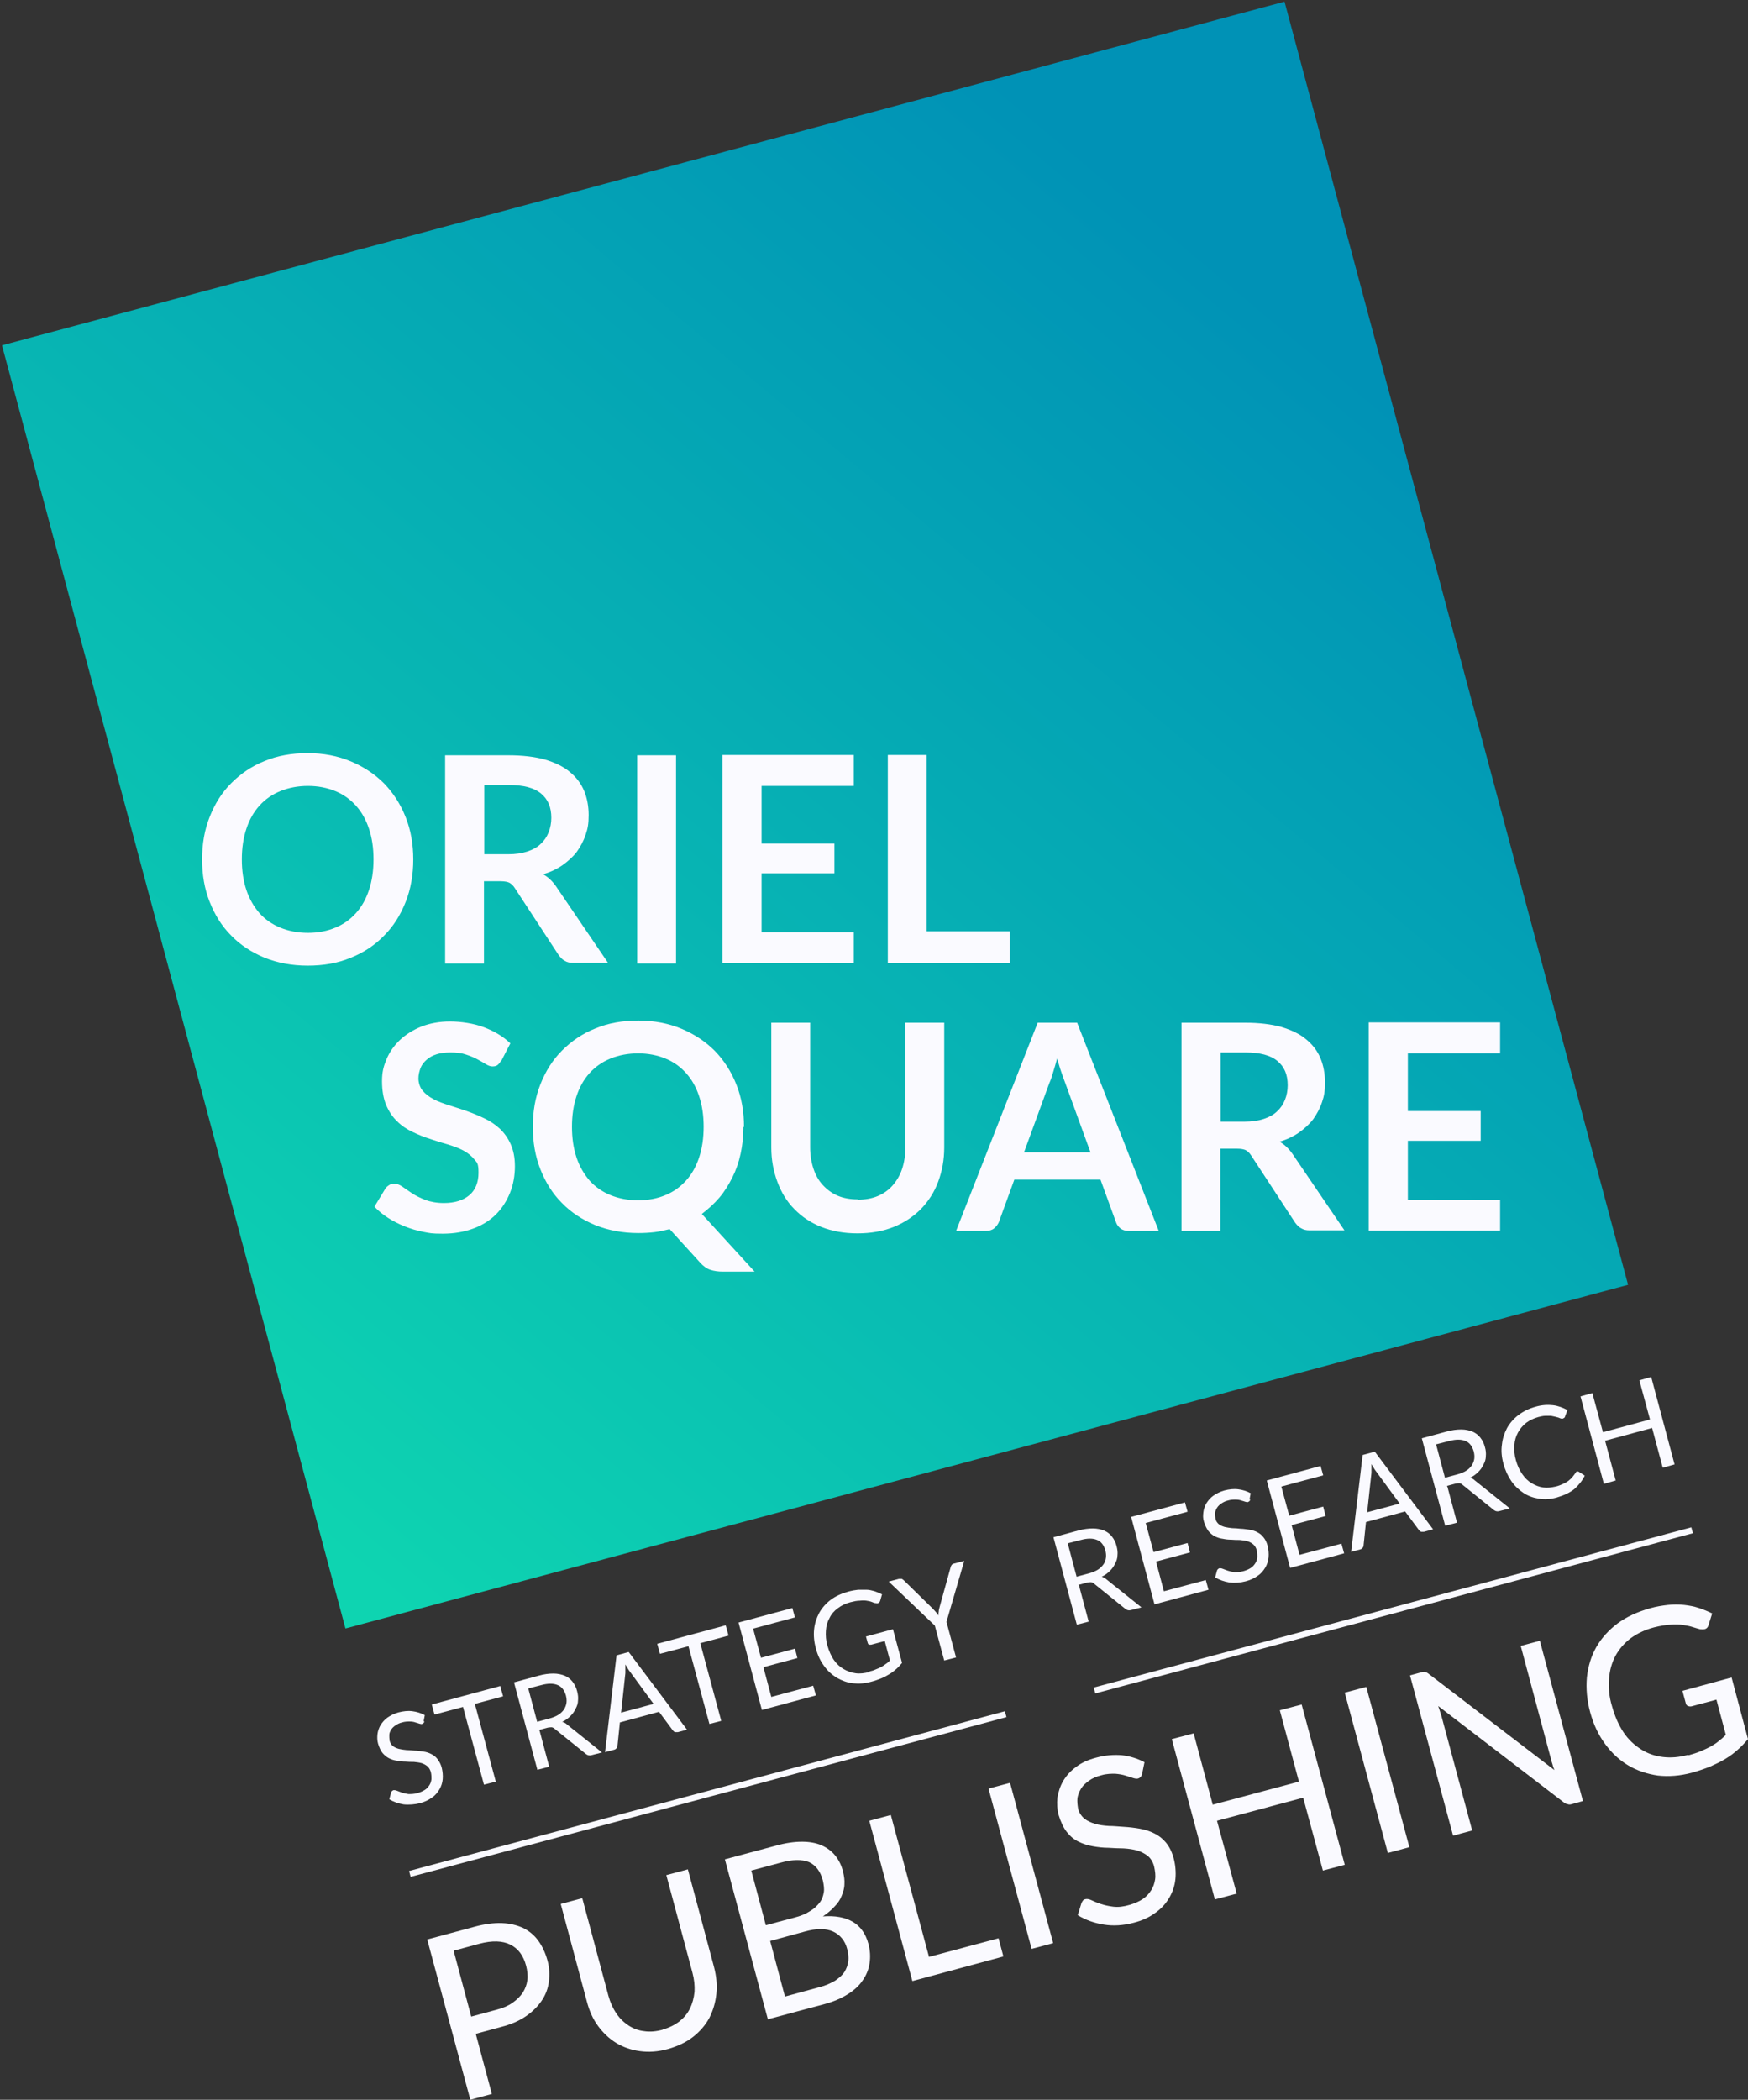 <?xml version="1.0" encoding="UTF-8"?> <svg xmlns="http://www.w3.org/2000/svg" xmlns:xlink="http://www.w3.org/1999/xlink" id="Layer_1" viewBox="0 0 576.1 691.7"><rect x="0" y="0" width="576.1" height="691.7" fill="#333333" stroke="none"/><defs><linearGradient id="linear-gradient" x1="82.3" y1="-714.1" x2="411.9" y2="-320.3" gradientTransform="translate(.6 -225.1) scale(1 -1)" gradientUnits="userSpaceOnUse"><stop offset="0" stop-color="#0ed4b1"></stop><stop offset="1" stop-color="#0092b6"></stop></linearGradient></defs><g><g transform="matrix( 1, 0, 0, 1, 0.65,0.55) "><g id="Layer1_0_FILL"><path d="M535.9,422.6L422.7,0,0,113.2l113.2,422.7,422.7-113.2Z" fill="url(#linear-gradient)"></path></g></g><g><path d="M136.2,283.1c0,5-.8,9.7-2.5,14-1.7,4.3-4,8-7.1,11.1-3,3.1-6.7,5.6-11,7.3-4.3,1.8-9,2.6-14.2,2.6s-9.9-.9-14.2-2.6c-4.3-1.8-8-4.2-11-7.3-3.1-3.1-5.4-6.8-7.1-11.1-1.7-4.3-2.5-8.9-2.5-14s.8-9.7,2.5-14c1.7-4.3,4-8,7.1-11.1,3.1-3.1,6.7-5.6,11-7.3,4.3-1.8,9-2.6,14.2-2.6s9.9,.9,14.2,2.7c4.3,1.8,7.9,4.2,11,7.3,3,3.1,5.4,6.8,7.1,11.1s2.5,8.9,2.5,14Zm-13.1,0c0-3.8-.5-7.1-1.5-10.1-1-3-2.4-5.5-4.3-7.6-1.9-2.1-4.1-3.7-6.8-4.8-2.7-1.1-5.7-1.7-9-1.7s-6.4,.6-9.1,1.7c-2.7,1.1-5,2.7-6.9,4.8-1.9,2.1-3.3,4.6-4.3,7.6-1,3-1.5,6.4-1.5,10.1s.5,7.1,1.5,10.1c1,3,2.5,5.5,4.3,7.6,1.9,2.1,4.2,3.7,6.9,4.8,2.7,1.1,5.7,1.7,9.1,1.7s6.4-.6,9-1.7c2.7-1.1,4.9-2.7,6.8-4.8,1.9-2.1,3.3-4.6,4.3-7.6,1-3,1.5-6.4,1.5-10.1Z" fill="#fafaff"></path><path d="M159.5,290.6v26.8h-12.8v-68.6h20.9c4.7,0,8.7,.5,12,1.4,3.3,1,6.1,2.3,8.2,4.1,2.1,1.7,3.7,3.8,4.7,6.2,1,2.4,1.5,5.1,1.5,8s-.3,4.5-1,6.5c-.7,2.1-1.7,3.9-2.9,5.6-1.3,1.7-2.9,3.1-4.7,4.4-1.9,1.3-4,2.3-6.4,3,1.6,.9,3,2.2,4.2,3.9l17.2,25.3h-11.5c-1.1,0-2-.2-2.8-.7-.8-.4-1.4-1.1-2-1.9l-14.4-22c-.5-.8-1.1-1.4-1.8-1.8-.6-.3-1.6-.5-2.9-.5h-5.5Zm0-9.2h8c2.4,0,4.5-.3,6.3-.9,1.8-.6,3.3-1.4,4.4-2.5,1.2-1.1,2-2.3,2.6-3.8,.6-1.5,.9-3.1,.9-4.8,0-3.5-1.1-6.1-3.4-8s-5.8-2.8-10.5-2.8h-8.2v22.8Z" fill="#fafaff"></path><path d="M222.8,317.4h-12.8v-68.6h12.8v68.6Z" fill="#fafaff"></path><path d="M281.4,248.8v10.1h-30.4v19h24v9.8h-24v19.4h30.4v10.2h-43.3v-68.6h43.3Z" fill="#fafaff"></path><path d="M305.3,306.8h27.5v10.5h-40.2v-68.6h12.8v58.1Z" fill="#fafaff"></path></g><g><path d="M165.1,349.4c-.3,.7-.8,1.2-1.2,1.5s-1,.4-1.6,.4-1.3-.2-2.1-.7c-.8-.5-1.7-1-2.8-1.6-1.1-.6-2.3-1.1-3.8-1.6-1.4-.5-3.1-.7-5.1-.7s-3.3,.2-4.6,.6c-1.3,.4-2.4,1-3.3,1.8-.9,.8-1.6,1.7-2,2.7-.4,1.1-.7,2.2-.7,3.5s.5,3,1.4,4c.9,1.1,2.1,2,3.6,2.8,1.5,.8,3.2,1.4,5.1,2s3.8,1.2,5.8,1.9c2,.7,3.9,1.5,5.8,2.4,1.9,.9,3.6,2,5.1,3.4,1.5,1.4,2.7,3.1,3.6,5.1,.9,2,1.4,4.4,1.4,7.3s-.5,6-1.6,8.7c-1.1,2.7-2.6,5.1-4.6,7.1-2,2-4.5,3.6-7.5,4.7s-6.3,1.7-10.1,1.7-4.3-.2-6.4-.6c-2.1-.4-4.1-1-6.1-1.8s-3.8-1.7-5.5-2.8c-1.7-1.1-3.2-2.3-4.5-3.7l3.7-6.1c.3-.4,.8-.8,1.3-1.1,.5-.3,1-.4,1.6-.4s1.6,.3,2.6,1c.9,.6,2,1.4,3.2,2.2,1.2,.8,2.7,1.5,4.4,2.2,1.7,.6,3.7,1,6.1,1,3.6,0,6.4-.9,8.4-2.6,2-1.7,3-4.2,3-7.4s-.5-3.3-1.4-4.4-2.1-2.1-3.6-2.9c-1.5-.8-3.2-1.4-5.1-2-1.9-.5-3.8-1.1-5.8-1.8-2-.6-3.9-1.4-5.8-2.3-1.9-.9-3.6-2-5.1-3.5-1.5-1.4-2.7-3.2-3.6-5.3s-1.4-4.8-1.4-7.9,.5-4.9,1.5-7.3c1-2.4,2.5-4.5,4.4-6.3,1.9-1.8,4.3-3.3,7-4.4,2.8-1.1,6-1.7,9.5-1.7s7.8,.6,11.2,1.9c3.4,1.3,6.3,3,8.7,5.3l-3.1,6Z" fill="#fafaff"></path><path d="M245,371.2c0,3.1-.3,6-.9,8.8-.6,2.8-1.5,5.4-2.7,7.8-1.2,2.4-2.6,4.7-4.3,6.7-1.7,2-3.7,3.8-5.8,5.4l17.4,19h-10.5c-1.5,0-2.9-.2-4.1-.6-1.2-.4-2.3-1.2-3.3-2.3l-10.1-11.1c-1.6,.4-3.3,.8-5,1-1.7,.2-3.5,.3-5.3,.3-5.2,0-9.9-.9-14.2-2.6-4.3-1.8-8-4.2-11-7.3-3.1-3.1-5.4-6.8-7.1-11.1-1.7-4.3-2.5-8.9-2.5-14s.8-9.7,2.5-14c1.7-4.3,4-8,7.1-11.1,3.1-3.1,6.7-5.6,11-7.3,4.3-1.8,9-2.6,14.2-2.6s9.9,.9,14.2,2.7c4.3,1.8,7.9,4.2,11,7.3,3,3.1,5.4,6.8,7.1,11.1s2.5,8.9,2.5,14Zm-13.1,0c0-3.8-.5-7.1-1.5-10.1s-2.4-5.5-4.3-7.6c-1.9-2.1-4.1-3.7-6.8-4.8-2.7-1.1-5.7-1.7-9-1.7s-6.4,.6-9.1,1.7c-2.7,1.1-5,2.7-6.9,4.8-1.9,2.1-3.3,4.6-4.3,7.6-1,3-1.5,6.4-1.5,10.1s.5,7.1,1.5,10.1c1,3,2.5,5.5,4.3,7.6,1.9,2.1,4.2,3.7,6.9,4.8,2.7,1.1,5.7,1.7,9.1,1.7s6.4-.6,9-1.7c2.7-1.1,4.9-2.7,6.8-4.8,1.9-2.1,3.3-4.6,4.3-7.6,1-3,1.5-6.4,1.5-10.1Z" fill="#fafaff"></path><path d="M282.7,395.2c2.5,0,4.7-.4,6.6-1.2,1.9-.8,3.6-2,4.9-3.5,1.3-1.5,2.4-3.3,3.1-5.4,.7-2.1,1.1-4.5,1.1-7.1v-41.1h12.8v41.1c0,4.1-.7,7.8-2,11.3-1.3,3.5-3.2,6.4-5.7,9-2.5,2.5-5.5,4.5-9,5.9-3.5,1.4-7.5,2.1-11.9,2.1s-8.3-.7-11.9-2.1c-3.5-1.4-6.5-3.4-8.9-5.9-2.5-2.5-4.3-5.5-5.6-9-1.3-3.5-2-7.2-2-11.3v-41.1h12.8v41c0,2.6,.4,5,1.1,7.1,.7,2.1,1.7,3.9,3.1,5.4s3,2.7,4.9,3.5,4.1,1.2,6.6,1.2Z" fill="#fafaff"></path><path d="M381.9,405.5h-9.9c-1.1,0-2-.3-2.7-.8-.7-.6-1.2-1.2-1.5-2.1l-5.1-14h-28.4l-5.1,14c-.3,.7-.8,1.4-1.5,2-.7,.6-1.7,.9-2.7,.9h-9.9l26.9-68.6h13l26.9,68.6Zm-44.4-25.9h21.9l-8.3-22.8c-.4-1-.8-2.2-1.3-3.6-.5-1.4-.9-2.9-1.4-4.5-.4,1.6-.9,3.1-1.3,4.5-.4,1.4-.8,2.6-1.3,3.7l-8.3,22.7Z" fill="#fafaff"></path><path d="M402.2,378.7v26.8h-12.8v-68.6h20.9c4.7,0,8.7,.5,12,1.4,3.3,1,6.1,2.3,8.2,4.1,2.1,1.7,3.7,3.8,4.7,6.2,1,2.4,1.5,5.1,1.5,8s-.3,4.5-1,6.5c-.7,2.1-1.7,3.9-2.9,5.6-1.3,1.7-2.9,3.1-4.7,4.4-1.9,1.3-4,2.3-6.4,3,1.6,.9,3,2.2,4.2,3.9l17.2,25.3h-11.5c-1.1,0-2-.2-2.8-.7-.8-.4-1.4-1.1-2-1.9l-14.4-22c-.5-.8-1.1-1.4-1.8-1.8-.6-.3-1.6-.5-2.9-.5h-5.5Zm0-9.2h8c2.4,0,4.5-.3,6.3-.9,1.8-.6,3.3-1.4,4.4-2.5,1.2-1.1,2-2.3,2.6-3.8,.6-1.5,.9-3.1,.9-4.8,0-3.5-1.1-6.1-3.4-8-2.3-1.9-5.8-2.8-10.5-2.8h-8.2v22.8Z" fill="#fafaff"></path><path d="M494.4,336.9v10.1h-30.4v19h24v9.8h-24v19.4h30.4v10.2h-43.3v-68.6h43.3Z" fill="#fafaff"></path></g></g><g><path d="M139.9,567c0,.2-.2,.4-.3,.6-.1,.1-.3,.2-.5,.3s-.5,0-.9-.1c-.4-.1-.8-.3-1.3-.4-.5-.2-1.2-.3-1.9-.3-.7,0-1.5,0-2.5,.3-.9,.2-1.6,.6-2.2,1-.6,.4-1.1,.9-1.4,1.4-.3,.5-.6,1.1-.6,1.7,0,.6,0,1.2,.1,1.9,.2,.8,.6,1.4,1.1,1.8,.5,.4,1.2,.7,1.9,.9,.8,.2,1.6,.3,2.5,.4,.9,0,1.8,.1,2.8,.2,.9,0,1.9,.2,2.8,.3,.9,.1,1.8,.4,2.6,.8,.8,.4,1.5,.9,2.1,1.7s1.1,1.7,1.4,2.9c.3,1.3,.4,2.5,.3,3.7-.1,1.2-.5,2.4-1.1,3.4-.6,1-1.4,2-2.5,2.7-1.1,.8-2.4,1.4-3.9,1.8s-3.7,.6-5.4,.4c-1.7-.3-3.3-.8-4.7-1.7l.6-2.2c0-.2,.2-.3,.3-.5,.1-.1,.3-.2,.5-.3,.3,0,.6,0,1.1,.2s1,.4,1.6,.6c.6,.2,1.4,.4,2.2,.5,.9,0,1.8,0,2.9-.3s1.7-.6,2.4-1,1.2-1,1.6-1.6c.4-.6,.6-1.3,.7-2,0-.7,0-1.5-.2-2.3s-.6-1.5-1.2-2c-.5-.4-1.2-.8-1.9-1-.7-.2-1.6-.3-2.5-.4-.9,0-1.8,0-2.8-.1-.9,0-1.9-.1-2.8-.3-.9-.1-1.8-.4-2.6-.8-.8-.4-1.5-1-2.1-1.7s-1.1-1.8-1.5-3.1c-.3-1-.3-2.1-.2-3.1s.5-2.1,1-3c.6-.9,1.3-1.8,2.3-2.5,1-.7,2.2-1.3,3.6-1.7,1.6-.4,3.1-.6,4.6-.4,1.5,.2,2.8,.6,4.1,1.3l-.4,2.1Z" fill="#fafaff"></path><path d="M164.9,555.5l.9,3.3-9.3,2.5,6.9,25.6-3.9,1-6.9-25.6-9.4,2.5-.9-3.3,22.6-6.1Z" fill="#fafaff"></path><path d="M177.8,570l3.2,12-3.9,1-7.7-28.8,8.1-2.2c1.8-.5,3.4-.7,4.9-.7,1.4,0,2.7,.3,3.7,.7,1.1,.5,1.9,1.1,2.6,2,.7,.9,1.2,1.9,1.5,3.1s.4,2,.3,3c0,1-.3,1.9-.8,2.8-.4,.9-1,1.7-1.7,2.4-.7,.7-1.6,1.4-2.7,1.9,.6,.2,1.1,.4,1.6,.9l11.5,9.2-3.5,.9c-.7,.2-1.3,0-1.8-.4l-10.3-8.3c-.3-.3-.6-.4-.9-.5-.3,0-.7,0-1.3,.1l-3,.8Zm-.8-2.8l4.1-1.1c1.1-.3,2.1-.7,2.9-1.2,.8-.5,1.4-1.1,1.9-1.8,.4-.7,.7-1.4,.8-2.2,.1-.8,0-1.6-.2-2.4-.5-1.7-1.4-2.9-2.7-3.4-1.4-.6-3.2-.6-5.4,0l-4.3,1.1,2.9,10.9Z" fill="#fafaff"></path><path d="M226.4,569.8l-3,.8c-.3,0-.7,0-.9,0s-.5-.3-.7-.5l-4.6-6.2-12.9,3.5-.8,7.7c0,.3-.1,.5-.3,.8-.2,.2-.4,.4-.8,.5l-3,.8,3.8-31.9,4-1.1,19.3,25.7Zm-21.8-5.6l10.8-2.9-7.7-10.5c-.5-.6-1-1.5-1.6-2.5,0,.6,0,1.1,0,1.6,0,.5,0,.9,0,1.3l-1.4,12.9Z" fill="#fafaff"></path><path d="M239.2,535.5l.9,3.3-9.3,2.5,6.9,25.6-3.9,1-6.9-25.6-9.4,2.5-.9-3.3,22.6-6.1Z" fill="#fafaff"></path><path d="M261.1,529.6l.9,3.2-13.8,3.7,2.6,9.6,11.2-3,.8,3.1-11.2,3,2.6,9.8,13.8-3.7,.9,3.2-17.8,4.8-7.7-28.8,17.8-4.8Z" fill="#fafaff"></path><path d="M286.6,550.6c.8-.2,1.5-.4,2.1-.7,.6-.2,1.2-.5,1.8-.8,.5-.3,1-.6,1.5-1,.5-.3,.9-.7,1.3-1.1l-1.7-6.4-4.5,1.2c-.3,0-.5,0-.7,0-.2-.1-.3-.3-.4-.5l-.6-2.2,8.9-2.4,3,11.1c-.6,.7-1.2,1.4-1.9,2-.7,.6-1.4,1.2-2.3,1.7-.8,.5-1.7,1-2.7,1.4-1,.4-2.1,.8-3.3,1.1-2.1,.6-4.1,.7-6,.5-1.9-.2-3.7-.9-5.3-1.8-1.6-1-3-2.2-4.2-3.9-1.2-1.6-2.1-3.5-2.7-5.7-.6-2.2-.8-4.3-.6-6.3s.8-3.8,1.7-5.5c.9-1.6,2.2-3.1,3.8-4.3,1.6-1.2,3.6-2.1,5.8-2.7,1.1-.3,2.2-.5,3.2-.6,1,0,2,0,2.9,0,.9,0,1.8,.3,2.6,.5,.8,.3,1.6,.6,2.4,1l-.6,2.1c-.1,.4-.4,.7-.7,.8s-.5,0-.8,0c-.4,0-.8-.2-1.3-.4-.5-.2-1.1-.3-1.7-.4s-1.4-.1-2.3,0c-.9,0-1.8,.2-3,.5-1.6,.4-3,1.1-4.2,2-1.2,.9-2.1,1.9-2.7,3.2-.7,1.2-1.1,2.6-1.2,4.2s0,3.2,.5,4.9,1.2,3.4,2.1,4.7c.9,1.3,2,2.3,3.2,3,1.2,.7,2.5,1.2,4,1.4,1.4,.2,2.9,0,4.5-.4Z" fill="#fafaff"></path><path d="M312,534.5l3.1,11.5-3.9,1-3.1-11.5-15.2-14.5,3.4-.9c.3,0,.6,0,.9,0,.2,.1,.5,.3,.7,.5l9.6,9.4c.4,.4,.7,.8,1,1.1,.3,.4,.6,.7,.8,1.1,0-.5,0-.9,.1-1.4,0-.5,.2-1,.3-1.5l3.6-13c0-.2,.2-.5,.3-.7,.2-.3,.4-.4,.7-.5l3.5-.9-5.9,20.2Z" fill="#fafaff"></path></g><g><path d="M355.6,522.2l3.2,12-3.9,1-7.7-28.8,8.1-2.2c1.8-.5,3.5-.7,4.9-.7,1.4,0,2.7,.3,3.7,.7,1.1,.5,1.9,1.1,2.6,2,.7,.9,1.2,1.9,1.5,3.1s.4,2,.3,3c0,1-.3,1.9-.8,2.8-.4,.9-1,1.7-1.7,2.4-.7,.7-1.6,1.4-2.7,1.9,.6,.2,1.1,.4,1.6,.9l11.5,9.2-3.5,.9c-.7,.2-1.3,0-1.8-.4l-10.3-8.3c-.3-.3-.6-.4-.9-.5-.3,0-.7,0-1.3,.1l-3,.8Zm-.8-2.8l4.1-1.1c1.1-.3,2.1-.7,2.9-1.2,.8-.5,1.4-1.1,1.9-1.8s.7-1.4,.8-2.2c.1-.8,0-1.6-.2-2.4-.5-1.7-1.4-2.9-2.7-3.4-1.4-.6-3.2-.6-5.4,0l-4.3,1.1,2.9,10.9Z" fill="#fafaff"></path><path d="M390.5,494.8l.9,3.2-13.8,3.7,2.6,9.6,11.2-3,.8,3.1-11.2,3,2.6,9.8,13.8-3.7,.9,3.2-17.8,4.8-7.7-28.8,17.8-4.8Z" fill="#fafaff"></path><path d="M412.1,493.9c0,.2-.2,.4-.3,.6-.1,.1-.3,.2-.5,.3s-.5,0-.9-.1-.8-.3-1.3-.4c-.5-.2-1.2-.3-1.9-.3s-1.5,0-2.5,.3c-.9,.2-1.6,.6-2.2,1-.6,.4-1.1,.9-1.4,1.4-.3,.5-.6,1.1-.6,1.7,0,.6,0,1.2,.1,1.9s.6,1.4,1.1,1.8,1.2,.7,1.9,.9c.8,.2,1.6,.3,2.5,.4,.9,0,1.8,.1,2.8,.2,.9,0,1.9,.2,2.8,.3,.9,.1,1.8,.4,2.6,.8,.8,.4,1.5,.9,2.1,1.7,.6,.7,1.1,1.7,1.4,2.9,.3,1.3,.4,2.5,.3,3.7-.1,1.2-.5,2.4-1.1,3.4-.6,1-1.4,2-2.5,2.7-1.1,.8-2.4,1.4-3.9,1.8-1.9,.5-3.7,.6-5.4,.4-1.7-.3-3.3-.8-4.7-1.7l.6-2.2c0-.2,.2-.3,.3-.5,.1-.1,.3-.2,.5-.3,.3,0,.6,0,1.1,.2s1,.4,1.6,.6c.6,.2,1.4,.4,2.2,.5,.9,0,1.8,0,2.9-.3s1.7-.6,2.4-1,1.2-1,1.6-1.6c.4-.6,.6-1.3,.7-2,0-.7,0-1.5-.2-2.3s-.6-1.5-1.2-2c-.5-.4-1.2-.8-1.9-1-.7-.2-1.6-.3-2.5-.4-.9,0-1.8,0-2.8-.1-.9,0-1.9-.1-2.8-.3-.9-.1-1.8-.4-2.6-.8-.8-.4-1.5-1-2.1-1.7-.6-.8-1.1-1.8-1.5-3.1s-.3-2.1-.2-3.1,.5-2.1,1-3c.6-.9,1.3-1.8,2.3-2.5,1-.7,2.2-1.3,3.6-1.7,1.6-.4,3.1-.6,4.6-.4,1.5,.2,2.8,.6,4.1,1.3l-.4,2.1Z" fill="#fafaff"></path><path d="M435.2,482.8l.9,3.2-13.8,3.7,2.6,9.6,11.2-3,.8,3.1-11.2,3,2.6,9.8,13.8-3.7,.9,3.2-17.8,4.8-7.7-28.8,17.8-4.8Z" fill="#fafaff"></path><path d="M472.3,503.8l-3,.8c-.3,0-.7,0-.9,0s-.5-.3-.7-.5l-4.6-6.2-12.9,3.5-.8,7.7c0,.3-.1,.5-.3,.8-.2,.2-.4,.4-.8,.5l-3,.8,3.8-31.9,4-1.1,19.3,25.7Zm-21.8-5.6l10.8-2.9-7.7-10.5c-.5-.6-1-1.5-1.6-2.5,0,.6,0,1.1,0,1.6,0,.5,0,.9,0,1.3l-1.4,12.9Z" fill="#fafaff"></path><path d="M477,489.6l3.2,12-3.9,1-7.7-28.8,8.1-2.2c1.8-.5,3.4-.7,4.9-.7,1.4,0,2.7,.3,3.7,.7,1.1,.5,1.9,1.1,2.6,2,.7,.9,1.2,1.9,1.5,3.1,.3,1,.4,2,.3,3,0,1-.3,1.9-.8,2.8-.4,.9-1,1.7-1.7,2.4-.7,.7-1.6,1.4-2.7,1.9,.6,.2,1.1,.4,1.6,.9l11.5,9.2-3.5,.9c-.7,.2-1.3,0-1.8-.4l-10.3-8.3c-.3-.3-.6-.4-.9-.5-.3,0-.7,0-1.3,.1l-3,.8Zm-.8-2.8l4.1-1.1c1.1-.3,2.1-.7,2.9-1.2,.8-.5,1.4-1.1,1.9-1.8,.4-.7,.7-1.4,.8-2.2,.1-.8,0-1.6-.2-2.4-.5-1.7-1.4-2.9-2.7-3.4-1.4-.6-3.2-.6-5.4,0l-4.3,1.1,2.9,10.9Z" fill="#fafaff"></path><path d="M519.6,484.7c.2,0,.4,0,.7,.1l2,1.3c-.8,1.7-2,3.1-3.4,4.4-1.5,1.2-3.4,2.1-5.8,2.8-2.1,.6-4.1,.7-5.9,.4-1.9-.3-3.6-.9-5.1-1.9-1.5-1-2.9-2.3-4-3.9-1.1-1.6-2-3.5-2.6-5.7-.6-2.2-.8-4.3-.5-6.3,.2-2,.8-3.8,1.7-5.5,.9-1.6,2.2-3.1,3.8-4.3,1.6-1.2,3.4-2.1,5.6-2.7,2.1-.6,4-.7,5.7-.5,1.7,.2,3.3,.8,4.8,1.6l-.8,2.1c0,.2-.1,.3-.2,.4s-.3,.2-.5,.3-.4,0-.6,0c-.2,0-.5-.2-.8-.3-.3-.1-.7-.2-1.1-.3-.4-.1-.9-.2-1.4-.3-.5,0-1.2,0-1.9,0-.7,0-1.5,.2-2.3,.4-1.5,.4-2.9,1.1-4,1.9-1.1,.9-2,1.9-2.7,3.2s-1.1,2.6-1.2,4.2c-.1,1.5,0,3.2,.5,4.9,.5,1.8,1.2,3.3,2.1,4.6,.9,1.3,1.9,2.3,3.1,3,1.2,.7,2.4,1.2,3.8,1.4,1.4,.2,2.7,0,4.1-.3,.9-.2,1.6-.5,2.3-.8,.7-.3,1.2-.6,1.8-1,.5-.4,1-.8,1.4-1.3s.8-1,1.2-1.6c.2-.3,.4-.4,.6-.5Z" fill="#fafaff"></path><path d="M551.9,482.4l-3.9,1.1-3.5-13.1-15.5,4.2,3.5,13.1-3.9,1.1-7.7-28.8,3.9-1.1,3.5,12.9,15.5-4.2-3.5-12.9,3.9-1.1,7.7,28.8Z" fill="#fafaff"></path></g><g><path d="M156.8,670l5.3,19.8-7.1,1.9-14.2-52.8,15.6-4.2c3.3-.9,6.4-1.3,9-1.2,2.7,.1,5,.7,7,1.6,2,1,3.7,2.4,5,4.2,1.3,1.8,2.3,3.9,3,6.4,.7,2.5,.8,4.8,.5,7.1-.3,2.3-1.1,4.4-2.4,6.3-1.3,1.9-3,3.6-5.2,5.1s-4.9,2.7-8.1,3.5l-8.5,2.3Zm-1.5-5.7l8.5-2.3c2-.5,3.8-1.3,5.2-2.3,1.4-1,2.5-2.1,3.3-3.3,.8-1.3,1.3-2.6,1.5-4.1,.2-1.5,0-3.1-.4-4.7-.9-3.4-2.6-5.7-5.2-7-2.6-1.3-6-1.4-10.2-.3l-8.5,2.3,5.8,21.7Z" fill="#fafaff"></path><path d="M218.3,668.6c2.2-.6,4-1.5,5.6-2.7,1.5-1.2,2.7-2.6,3.5-4.3,.8-1.6,1.3-3.5,1.5-5.5,.1-2-.1-4.1-.7-6.3l-8.6-32.1,7.1-1.9,8.6,32.1c.8,3,1.1,6,.8,8.9-.3,2.9-1.1,5.5-2.3,7.9-1.3,2.4-3.1,4.5-5.4,6.3-2.3,1.8-5.1,3.1-8.3,4-3.2,.9-6.3,1.1-9.2,.7-2.9-.4-5.5-1.3-7.8-2.7-2.3-1.4-4.3-3.3-6-5.6-1.7-2.3-2.9-5-3.7-8.1l-8.6-32.1,7.1-1.9,8.6,32.1c.6,2.2,1.5,4.2,2.6,5.8,1.1,1.7,2.5,3,4,4,1.5,1,3.3,1.7,5.2,1.9,1.9,.3,4,.1,6.2-.5Z" fill="#fafaff"></path><path d="M253.1,665.3l-14.2-52.8,16.8-4.5c3.2-.9,6.1-1.3,8.6-1.3,2.5,0,4.7,.4,6.5,1.2,1.8,.8,3.3,1.9,4.5,3.4,1.2,1.5,2.1,3.3,2.6,5.5,.3,1.3,.5,2.6,.4,3.9,0,1.3-.4,2.6-.9,3.8-.5,1.3-1.3,2.5-2.4,3.6-1,1.1-2.3,2.2-3.8,3.2,4.1-.3,7.3,.3,9.9,1.8,2.5,1.5,4.2,3.9,5.1,7.2,.6,2.2,.7,4.4,.4,6.4-.3,2.1-1.1,4-2.3,5.7-1.2,1.8-2.9,3.3-5,4.6-2.1,1.3-4.6,2.4-7.6,3.2l-18.7,5Zm-.7-31.1l9.4-2.5c2-.5,3.7-1.2,5.1-2.1,1.4-.8,2.4-1.8,3.2-2.8,.8-1,1.2-2.2,1.4-3.4,.2-1.2,0-2.5-.3-3.9-.8-3.1-2.4-5.1-4.6-6.1-2.3-.9-5.4-.9-9.3,.2l-9.7,2.6,4.8,18Zm1.4,5.1l4.9,18.4,11.4-3.1c2-.5,3.7-1.3,5.1-2.1,1.3-.9,2.4-1.8,3.1-2.9,.7-1.1,1.1-2.3,1.3-3.6,.1-1.3,0-2.6-.4-4-.7-2.7-2.3-4.6-4.6-5.7-2.4-1.1-5.5-1.1-9.4,0l-11.4,3.1Z" fill="#fafaff"></path><path d="M306.3,644.6l22.8-6.1,1.6,6-30,8.1-14.2-52.8,7.1-1.9,12.6,46.8Z" fill="#fafaff"></path><path d="M347.1,640.1l-7.1,1.9-14.2-52.8,7.1-1.9,14.2,52.8Z" fill="#fafaff"></path><path d="M376.4,584.4c-.1,.4-.3,.8-.5,1-.2,.2-.5,.4-.9,.5s-1,0-1.6-.2-1.5-.5-2.5-.8c-1-.3-2.1-.5-3.4-.6-1.3,0-2.8,0-4.5,.5-1.6,.4-3,1-4.1,1.8-1.1,.8-2,1.6-2.6,2.6-.6,1-1,2-1.2,3.1-.1,1.1,0,2.2,.2,3.4s1.1,2.6,2.1,3.4c1,.8,2.2,1.3,3.5,1.7,1.4,.4,2.9,.6,4.5,.7,1.6,0,3.3,.2,5.1,.3,1.7,.1,3.4,.3,5.1,.6,1.7,.3,3.3,.8,4.7,1.5,1.5,.7,2.8,1.7,3.9,3,1.1,1.3,2,3,2.6,5.2s.8,4.6,.6,6.8c-.2,2.2-.9,4.3-2,6.2-1.1,1.9-2.6,3.6-4.6,5-2,1.5-4.4,2.6-7.2,3.3-3.4,.9-6.7,1.1-9.8,.6-3.1-.5-6-1.5-8.6-3.1l1.2-3.9c.1-.3,.3-.6,.5-.9,.2-.3,.5-.4,.9-.5,.5-.1,1.2,0,2,.4s1.8,.8,3,1.2c1.2,.4,2.5,.7,4.1,.9,1.6,.2,3.4,0,5.4-.6,1.7-.5,3.1-1.1,4.3-1.9s2.1-1.8,2.8-2.9c.7-1.1,1.1-2.3,1.3-3.6,.2-1.3,0-2.7-.3-4.1s-1.1-2.8-2.1-3.6c-1-.8-2.2-1.4-3.5-1.8-1.4-.4-2.9-.6-4.5-.7-1.6,0-3.3-.1-5-.2-1.7,0-3.4-.2-5.1-.5-1.7-.3-3.3-.8-4.7-1.5-1.5-.7-2.8-1.8-3.9-3.2s-2-3.3-2.7-5.6c-.5-1.9-.6-3.8-.4-5.7,.3-1.9,.9-3.8,1.9-5.5s2.4-3.3,4.2-4.6c1.8-1.4,4-2.4,6.7-3.1,2.9-.8,5.8-1,8.4-.8,2.7,.3,5.2,1.1,7.5,2.3l-.8,3.9Z" fill="#fafaff"></path><path d="M443.2,614.3l-7.2,1.9-6.5-24-28.4,7.6,6.5,24-7.2,1.9-14.2-52.8,7.2-1.9,6.3,23.5,28.4-7.6-6.3-23.5,7.2-1.9,14.2,52.8Z" fill="#fafaff"></path><path d="M464.5,608.5l-7.1,1.9-14.2-52.8,7.1-1.9,14.2,52.8Z" fill="#fafaff"></path><path d="M469.7,550.8c.3,0,.8,.3,1.3,.7l41.3,31.6c-.2-.6-.5-1.2-.6-1.8-.2-.6-.4-1.2-.5-1.7l-10-37.4,6.3-1.7,14.2,52.8-3.6,1c-.6,.2-1.1,.2-1.5,0-.4,0-.9-.3-1.4-.7l-41.2-31.6c.2,.6,.4,1.2,.6,1.8,.2,.6,.3,1.1,.5,1.6l10.1,37.6-6.3,1.7-14.2-52.8,3.7-1c.6-.2,1.1-.2,1.5-.1Z" fill="#fafaff"></path><path d="M556.6,578.2c1.4-.4,2.7-.8,3.9-1.3,1.2-.5,2.2-1,3.2-1.5,1-.6,1.9-1.1,2.7-1.8,.8-.6,1.6-1.3,2.4-2.1l-3.1-11.6-8.2,2.2c-.5,.1-.9,0-1.2-.1-.4-.2-.6-.5-.7-.9l-1.1-4.1,16.2-4.4,5.4,20.3c-1.1,1.3-2.2,2.5-3.5,3.6-1.2,1.1-2.6,2.1-4.1,3-1.5,.9-3.2,1.7-5,2.5-1.8,.7-3.8,1.4-6,2-3.8,1-7.5,1.3-11.1,.9-3.5-.5-6.8-1.6-9.7-3.3-2.9-1.7-5.5-4.1-7.7-7.1-2.2-3-3.8-6.4-4.9-10.4s-1.4-7.9-1.1-11.5c.4-3.7,1.4-7,3.1-10,1.7-3,4.1-5.6,7-7.8,3-2.2,6.5-3.8,10.7-5,2.1-.6,4.1-.9,5.9-1.1s3.7-.2,5.4,0c1.7,.2,3.3,.5,4.8,1,1.5,.5,3,1.1,4.4,1.8l-1.2,3.8c-.2,.8-.7,1.3-1.4,1.4s-.9,0-1.4,0c-.7-.2-1.5-.4-2.4-.7-.9-.3-1.9-.5-3.2-.7-1.2-.2-2.6-.2-4.2-.1s-3.4,.4-5.4,.9c-3,.8-5.5,2-7.7,3.6-2.1,1.6-3.8,3.6-5,5.8-1.2,2.3-1.9,4.8-2.1,7.6-.2,2.8,0,5.8,1,9,.9,3.3,2.2,6.2,3.8,8.6,1.6,2.4,3.6,4.2,5.8,5.6,2.2,1.4,4.6,2.2,7.2,2.5,2.6,.3,5.3,.1,8.2-.7Z" fill="#fafaff"></path></g><rect x="131.6" y="590" width="203.3" height="2" transform="translate(-145 80.5) rotate(-15)" fill="#fafaff"></rect><rect x="357.2" y="529.5" width="203.9" height="2" transform="translate(-121.6 136.9) rotate(-15)" fill="#fafaff"></rect></svg> 